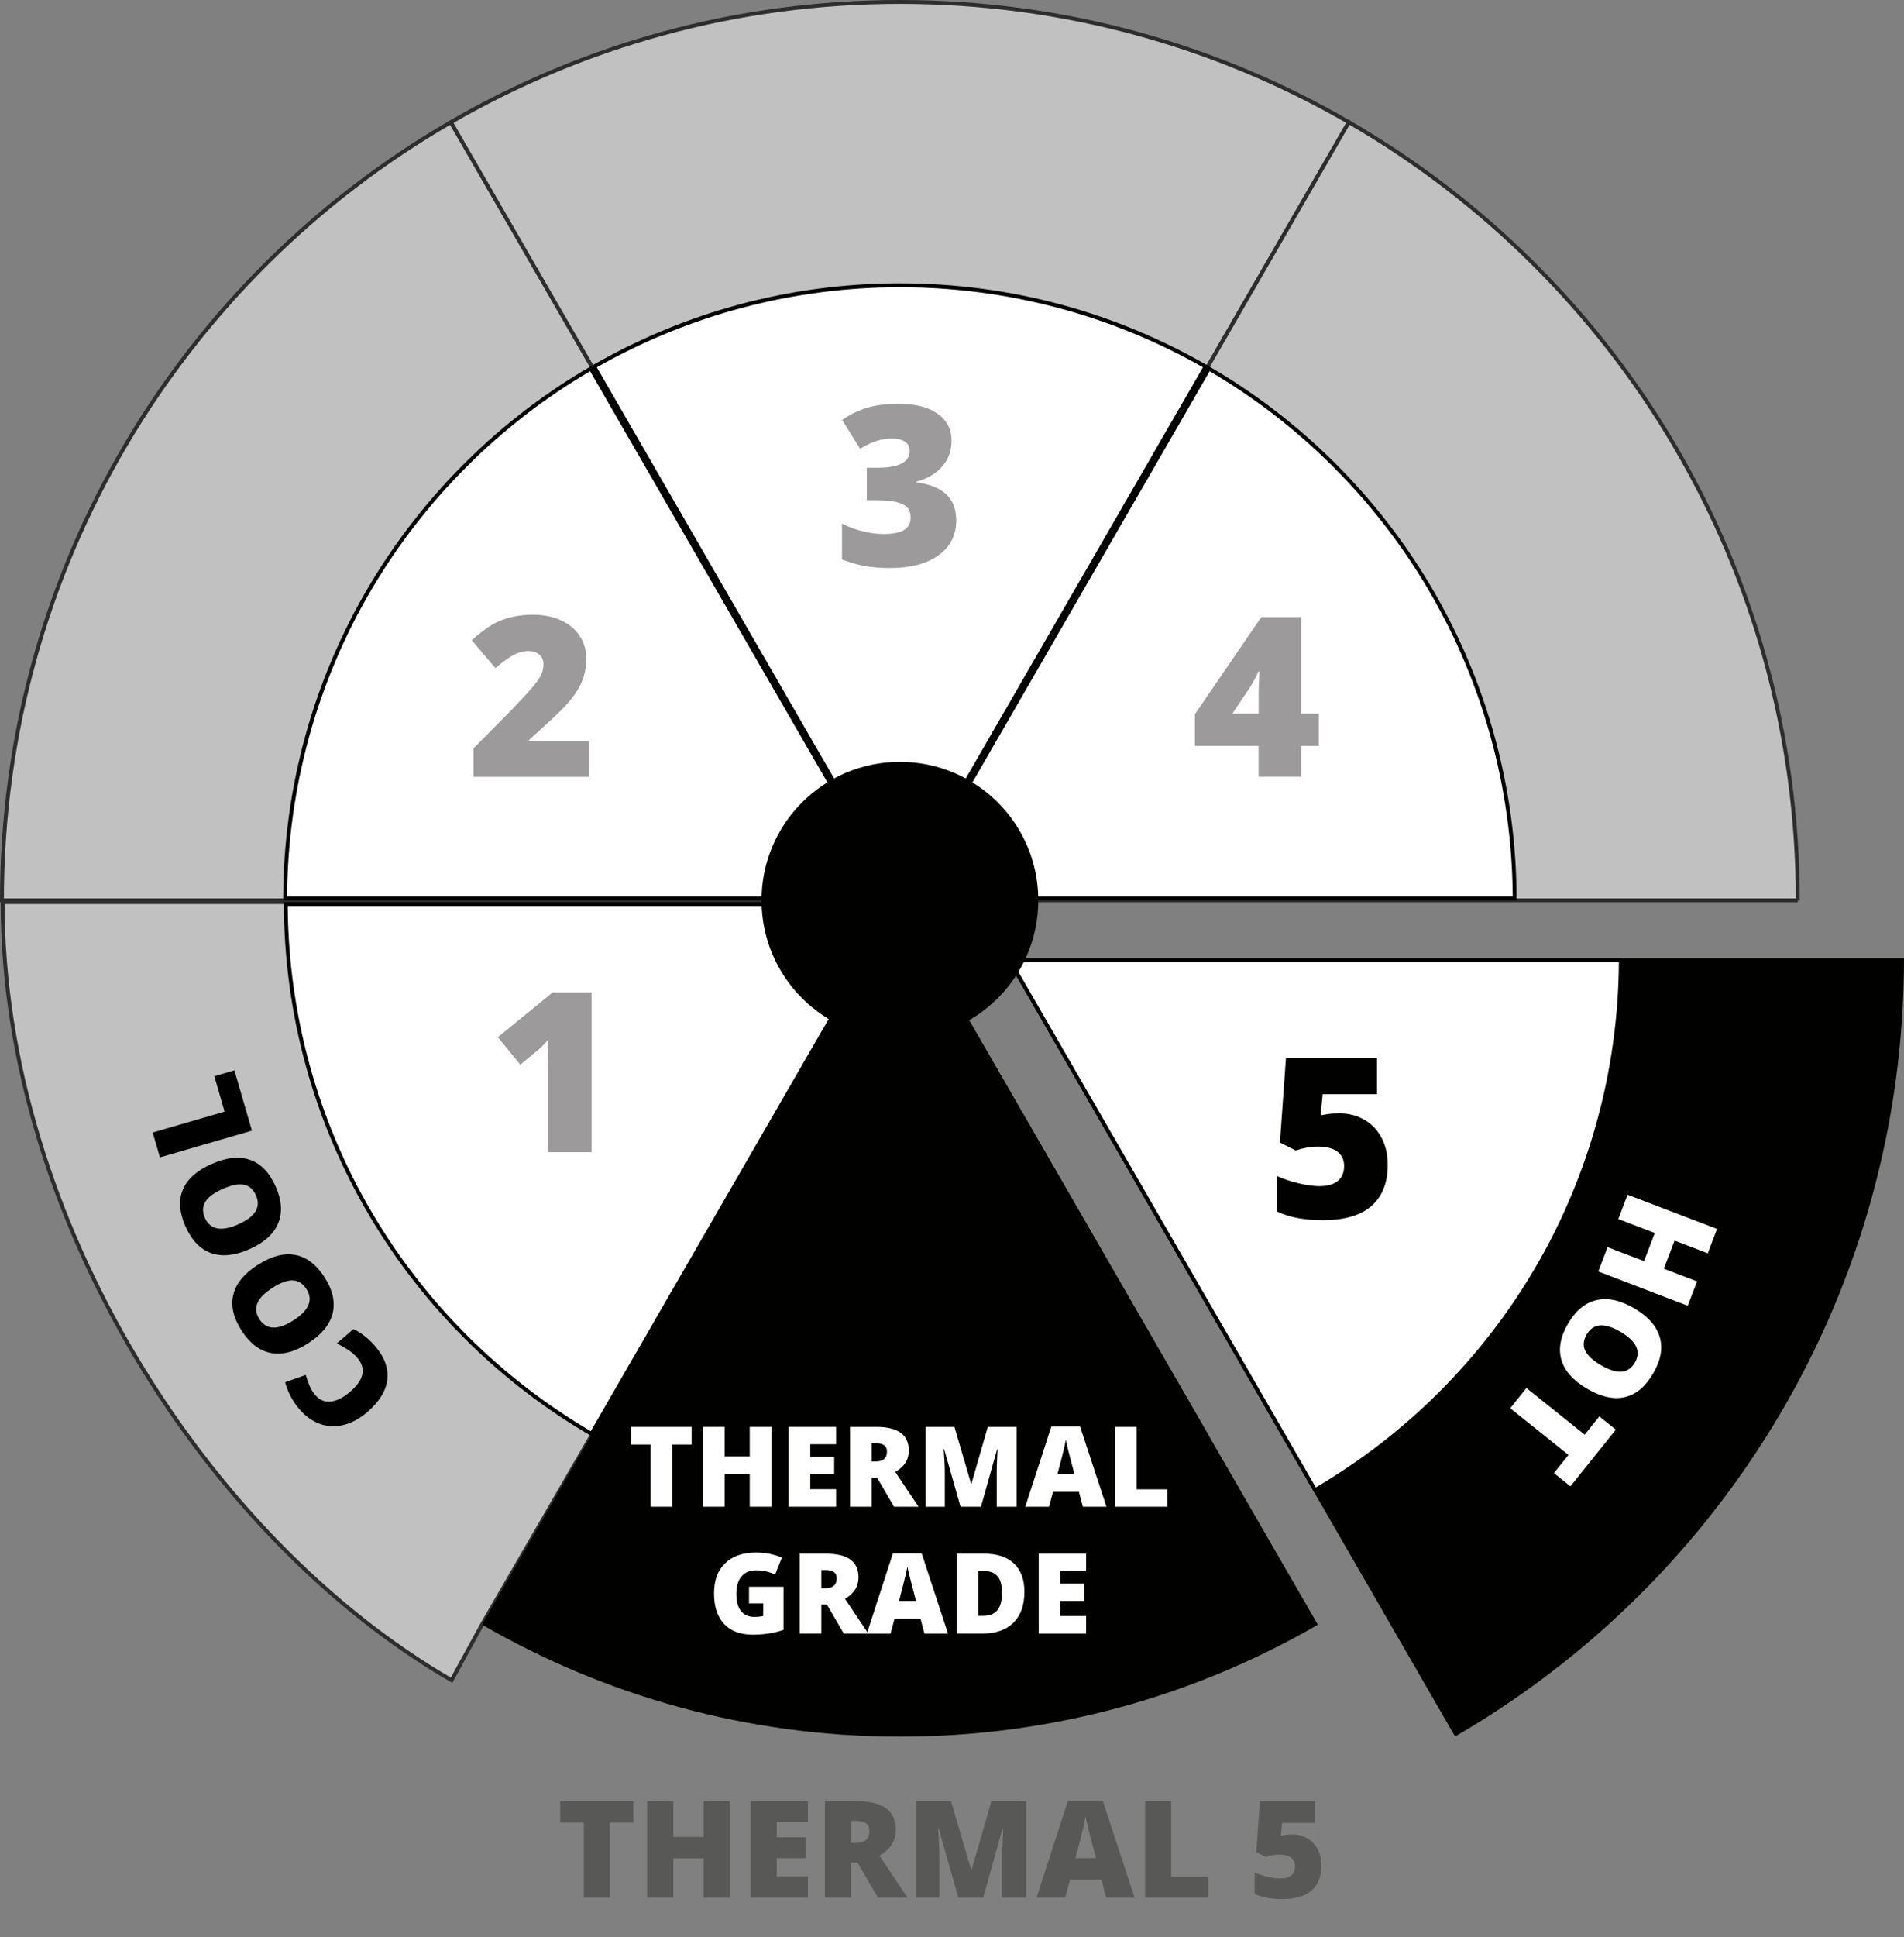 <svg viewBox="0 0 491.17 499.5" xmlns="http://www.w3.org/2000/svg" data-sanitized-data-name="Layer 1" data-name="Layer 1" id="Layer_1">
  <rect x="0" y="0" width="491.17" height="499.5" fill="#808080" stroke="none"/>
  <defs>
    <style>
      .cls-1 {
        fill: #fff;
      }

      .cls-2 {
        fill: #010200;
      }

      .cls-3 {
        fill: #9c9a9a;
      }

      .cls-4 {
        fill: #585857;
      }

      .cls-5 {
        fill: #c1c1c1;
        stroke: #2d2d2d;
        stroke-miterlimit: 10;
      }
    </style>
  </defs>
  <path d="M124.34,418.88l-7.85,14.34C53.89,397.02,.67,314.49,.67,232.59H232.32l-107.99,186.29Z" class="cls-5"></path>
  <path d="M232.15,232.13H.5C.5,146.39,47.08,71.54,116.31,31.5l115.83,200.63Z" class="cls-5"></path>
  <path d="M347.96,31.5l-115.81,200.63L116.31,31.5C150.39,11.79,189.95,.5,232.15,.5s81.76,11.27,115.81,31Z" class="cls-5"></path>
  <path d="M463.78,232.13H232.15L347.96,31.5c69.24,40.04,115.81,114.89,115.81,200.63Z" class="cls-5"></path>
  <path d="M491.17,247.07c0,85.74-46.58,160.61-115.81,200.65l-115.81-200.65h231.63Z" class="cls-2"></path>
  <path d="M339.96,418.9c-31.7,18.37-68.53,28.86-107.8,28.86s-76.1-10.51-107.82-28.88l107.82-186.75,107.8,186.77Z" class="cls-2"></path>
  <path d="M311.69,369.94c-23.39,13.55-50.56,21.29-79.54,21.29s-56.15-7.75-79.55-21.31l79.55-137.79,79.54,137.8Z" class="cls-2"></path>
  <g>
    <path d="M73.55,231.63c.09-28.16,7.65-55.78,21.87-79.91,13.81-23.42,33.5-43.02,56.99-56.7l78.87,136.61H73.55Z" class="cls-1"></path>
    <path d="M152.23,95.71l78.19,135.42H74.05c.18-27.9,7.7-55.25,21.8-79.16,13.68-23.2,33.16-42.64,56.38-56.26m.36-1.37c-47.55,27.5-79.54,78.91-79.54,137.79H232.15L152.59,94.34h0Z"></path>
  </g>
  <g>
    <path d="M153.28,94.53c23.9-13.72,51.16-20.98,78.87-20.98s54.99,7.25,78.86,20.98l-78.86,136.61L153.28,94.53Z" class="cls-1"></path>
    <path d="M232.15,74.05c27.48,0,54.49,7.14,78.17,20.66l-78.17,135.42L153.96,94.71c23.72-13.52,50.73-20.66,78.19-20.66m0-1c-28.98,0-56.15,7.75-79.55,21.29l79.55,137.79,79.54-137.79c-23.39-13.55-50.56-21.29-79.54-21.29h0Z"></path>
  </g>
  <g>
    <path d="M233.01,231.63l78.86-136.61c23.48,13.68,43.18,33.28,56.99,56.7,14.22,24.13,21.78,51.75,21.87,79.91H233.01Z" class="cls-1"></path>
    <path d="M312.05,95.71c23.22,13.63,42.7,33.06,56.38,56.26,14.09,23.91,21.62,51.26,21.8,79.16H233.88l78.17-135.42m-.36-1.37l-79.54,137.79h159.08c0-58.88-31.99-110.29-79.54-137.79h0Z"></path>
  </g>
  <g>
    <path d="M260.41,247.57h157.71c-.09,28.16-7.65,55.78-21.87,79.92-13.81,23.42-33.51,43.02-56.99,56.7l-78.86-136.62Z" class="cls-1"></path>
    <path d="M417.62,248.07c-.18,27.9-7.7,55.25-21.8,79.16-13.68,23.21-33.16,42.65-56.38,56.27l-78.17-135.43h156.35m1-1h-159.08l79.54,137.8c47.55-27.5,79.54-78.92,79.54-137.8h0Z"></path>
  </g>
  <g>
    <path d="M152.58,369.7c-23.48-13.68-43.18-33.28-56.99-56.7-14.22-24.13-21.78-51.75-21.87-79.91H231.45l-78.87,136.61Z" class="cls-1"></path>
    <path d="M230.59,233.59l-78.19,135.42c-23.22-13.63-42.7-33.06-56.38-56.26-14.09-23.91-21.62-51.26-21.8-79.16H230.59m1.73-1H73.23c0,58.88,31.99,110.29,79.54,137.79l79.55-137.79h0Z"></path>
  </g>
  <g>
    <path d="M173.4,388.49h-5.56v-16.04h-5.03v-4.55h15.61v4.55h-5.01v16.04Z" class="cls-1"></path>
    <path d="M199,388.49h-5.59v-8.4h-6.47v8.4h-5.59v-20.59h5.59v7.63h6.47v-7.63h5.59v20.59Z" class="cls-1"></path>
    <path d="M215.68,388.49h-12.23v-20.59h12.23v4.47h-6.66v3.24h6.17v4.46h-6.17v3.89h6.66v4.54Z" class="cls-1"></path>
    <path d="M224.85,381v7.49h-5.56v-20.59h6.75c5.6,0,8.4,2.03,8.4,6.08,0,2.39-1.16,4.23-3.49,5.54l6,8.97h-6.31l-4.37-7.49h-1.41Zm0-4.18h1.04c1.94,0,2.92-.86,2.92-2.58,0-1.42-.95-2.13-2.86-2.13h-1.1v4.71Z" class="cls-1"></path>
    <path d="M247.78,388.49l-4.21-14.83h-.13c.2,2.53,.29,4.49,.29,5.89v8.94h-4.93v-20.59h7.41l4.29,14.62h.11l4.21-14.62h7.42v20.59h-5.11v-9.03c0-.47,0-.99,.02-1.56,.01-.57,.08-1.98,.19-4.21h-.12l-4.16,14.8h-5.3Z" class="cls-1"></path>
    <path d="M279.34,388.49l-1.01-3.86h-6.69l-1.04,3.86h-6.11l6.72-20.68h7.42l6.8,20.68h-6.08Zm-2.17-8.42l-.89-3.38c-.21-.75-.46-1.72-.75-2.92s-.49-2.05-.58-2.56c-.08,.48-.25,1.27-.5,2.37s-.8,3.26-1.66,6.49h4.38Z" class="cls-1"></path>
    <path d="M287.65,388.49v-20.59h5.56v16.1h7.93v4.49h-13.49Z" class="cls-1"></path>
    <path d="M193.23,409.13h8.89v11.1c-2.41,.83-5.07,1.24-7.96,1.24-3.17,0-5.63-.92-7.36-2.76-1.73-1.84-2.6-4.46-2.6-7.87s.95-5.91,2.85-7.76c1.9-1.85,4.55-2.78,7.97-2.78,1.3,0,2.52,.12,3.67,.37s2.15,.55,3.01,.93l-1.76,4.37c-1.48-.73-3.11-1.1-4.89-1.1-1.62,0-2.88,.53-3.77,1.58-.89,1.06-1.33,2.57-1.33,4.53s.4,3.39,1.2,4.4c.8,1.01,1.96,1.51,3.47,1.51,.83,0,1.59-.08,2.28-.24v-3.23h-3.68v-4.3Z" class="cls-1"></path>
    <path d="M211.88,413.69v7.49h-5.56v-20.59h6.75c5.6,0,8.4,2.03,8.4,6.08,0,2.39-1.16,4.23-3.49,5.54l6,8.97h-6.31l-4.37-7.49h-1.41Zm0-4.18h1.04c1.94,0,2.92-.86,2.92-2.58,0-1.42-.95-2.13-2.86-2.13h-1.1v4.71Z" class="cls-1"></path>
    <path d="M238.47,421.19l-1.01-3.86h-6.69l-1.04,3.86h-6.11l6.72-20.68h7.42l6.8,20.68h-6.08Zm-2.17-8.42l-.89-3.38c-.21-.75-.46-1.72-.75-2.92s-.49-2.05-.58-2.56c-.08,.48-.25,1.27-.5,2.37-.25,1.1-.8,3.26-1.66,6.49h4.38Z" class="cls-1"></path>
    <path d="M264.26,410.45c0,3.44-.95,6.08-2.84,7.94-1.89,1.86-4.55,2.79-7.98,2.79h-6.66v-20.59h7.13c3.3,0,5.86,.85,7.66,2.54,1.8,1.69,2.7,4.13,2.7,7.33Zm-5.78,.2c0-1.89-.37-3.29-1.12-4.2-.75-.91-1.88-1.37-3.4-1.37h-1.62v11.54h1.24c1.69,0,2.93-.49,3.72-1.47,.79-.98,1.18-2.48,1.18-4.5Z" class="cls-1"></path>
    <path d="M280.18,421.19h-12.23v-20.59h12.23v4.47h-6.66v3.24h6.17v4.46h-6.17v3.89h6.66v4.54Z" class="cls-1"></path>
  </g>
  <path d="M152.61,297.07h-11.3v-21.8c0-2.65,.06-5.07,.17-7.27-.7,.84-1.56,1.73-2.59,2.65l-4.68,3.86-5.78-7.1,14.14-11.52h10.03v41.19Z" class="cls-3"></path>
  <path d="M152.03,200.29h-29.89v-7.32l10.06-10.17c2.87-3,4.75-5.06,5.63-6.16s1.5-2.04,1.85-2.83c.35-.79,.52-1.62,.52-2.48,0-1.07-.35-1.92-1.04-2.54-.7-.62-1.67-.93-2.93-.93s-2.61,.37-3.93,1.11c-1.32,.74-2.82,1.84-4.49,3.28l-6.11-7.16c2.12-1.9,3.91-3.25,5.35-4.07,1.45-.82,3.02-1.44,4.72-1.87,1.7-.43,3.61-.65,5.73-.65,2.67,0,5.05,.47,7.14,1.41,2.09,.94,3.72,2.28,4.87,4.01,1.16,1.74,1.73,3.69,1.73,5.85,0,1.62-.2,3.11-.61,4.48-.4,1.37-1.03,2.72-1.87,4.04s-1.97,2.72-3.37,4.18-4.38,4.25-8.94,8.34v.28h15.58v9.18Z" class="cls-3"></path>
  <path d="M245.46,113.63c0,2.55-.78,4.75-2.34,6.58-1.56,1.83-3.81,3.16-6.76,3.99v.17c6.87,.86,10.31,4.11,10.31,9.75,0,3.83-1.52,6.85-4.55,9.04-3.03,2.2-7.24,3.3-12.63,3.3-2.22,0-4.27-.16-6.16-.48-1.89-.32-3.93-.9-6.13-1.75v-9.24c1.8,.92,3.64,1.6,5.51,2.04s3.59,.66,5.17,.66c2.44,0,4.22-.34,5.34-1.03,1.12-.69,1.68-1.76,1.68-3.23,0-1.13-.29-2-.87-2.61-.58-.61-1.52-1.07-2.82-1.38-1.3-.31-2.99-.46-5.07-.46h-2.54v-8.37h2.59c5.65,0,8.48-1.45,8.48-4.34,0-1.09-.42-1.9-1.25-2.42-.84-.53-1.96-.79-3.37-.79-2.63,0-5.35,.88-8.17,2.65l-4.62-7.44c2.18-1.5,4.41-2.57,6.69-3.21s4.9-.96,7.85-.96c4.26,0,7.61,.85,10.03,2.54,2.42,1.69,3.63,4.02,3.63,6.99Z" class="cls-3"></path>
  <path d="M340.2,192.31h-4.54v7.97h-10.99v-7.97h-16.42v-8.17l17.13-25.04h10.28v24.9h4.54v8.31Zm-15.52-8.31v-4.79c0-.9,.03-2.12,.1-3.65,.07-1.53,.12-2.33,.16-2.41h-.31c-.64,1.45-1.36,2.8-2.17,4.06l-4.56,6.79h6.79Z" class="cls-3"></path>
  <path d="M345.54,287.05c2.37,0,4.5,.55,6.41,1.65s3.39,2.65,4.45,4.66c1.06,2.01,1.59,4.33,1.59,6.96,0,4.6-1.39,8.13-4.16,10.59-2.77,2.46-6.96,3.69-12.58,3.69-4.81,0-8.73-.74-11.78-2.23v-9.13c1.63,.75,3.48,1.37,5.54,1.86,2.06,.49,3.83,.73,5.31,.73,2.07,0,3.65-.44,4.76-1.31s1.66-2.17,1.66-3.87c0-1.58-.56-2.81-1.69-3.69s-2.84-1.32-5.13-1.32c-1.75,0-3.63,.33-5.66,.99l-4.08-2.03,1.55-21.75h23.5v9.27h-14.03l-.51,5.44c1.46-.28,2.51-.44,3.13-.46,.62-.03,1.19-.04,1.72-.04Z" class="cls-2"></path>
  <circle r="35.7" cy="232.13" cx="232.15" class="cls-2"></circle>
  <g>
    <path d="M81.45,359.81c1.04,1.21,2.34,1.72,3.9,1.55,1.57-.17,3.22-1.01,4.95-2.5,3.61-3.1,4.23-6.02,1.87-8.76-.71-.83-1.52-1.53-2.42-2.11s-1.85-1.12-2.85-1.63l4.28-3.68c2.04,.97,3.9,2.44,5.6,4.41,2.43,2.83,3.48,5.7,3.13,8.62-.34,2.92-2.07,5.71-5.17,8.38-1.94,1.67-3.96,2.77-6.06,3.3s-4.13,.45-6.1-.24c-1.97-.69-3.75-1.96-5.35-3.82-1.74-2.02-2.97-4.34-3.67-6.94l5.32-1.88c.27,.97,.59,1.9,.97,2.78,.37,.88,.9,1.72,1.58,2.52Z"></path>
    <path d="M66.53,326.11c3.5-2.25,6.71-3.1,9.63-2.55,2.92,.55,5.45,2.47,7.57,5.78,2.1,3.26,2.79,6.35,2.08,9.26s-2.82,5.5-6.32,7.74c-3.46,2.22-6.66,3.06-9.6,2.5s-5.46-2.49-7.58-5.79c-2.13-3.31-2.83-6.4-2.12-9.27,.71-2.87,2.83-5.43,6.33-7.69Zm9.19,14.31c4.02-2.58,5.13-5.27,3.33-8.07-.91-1.42-2.08-2.16-3.5-2.22-1.42-.06-3.16,.57-5.23,1.9-2.08,1.33-3.39,2.67-3.93,4s-.37,2.69,.52,4.08c1.81,2.82,4.74,2.92,8.8,.31Z"></path>
    <path d="M54.62,300.1c3.8-1.68,7.11-2.03,9.91-1.04,2.8,.99,5,3.28,6.59,6.88,1.57,3.54,1.78,6.7,.63,9.47-1.15,2.77-3.63,5-7.43,6.68-3.76,1.66-7.05,2-9.87,.99-2.82-1-5.02-3.3-6.61-6.88-1.59-3.6-1.81-6.76-.67-9.48,1.15-2.73,3.63-4.93,7.44-6.62Zm6.88,15.55c4.37-1.93,5.88-4.42,4.53-7.46-.68-1.55-1.72-2.46-3.11-2.73-1.39-.28-3.21,.08-5.46,1.08-2.26,1-3.76,2.12-4.5,3.35s-.78,2.6-.11,4.11c1.35,3.06,4.24,3.61,8.65,1.66Z"></path>
    <path d="M64.98,291.52l-23.73,6.89-1.86-6.41,18.55-5.39-2.65-9.14,5.18-1.5,4.52,15.55Z"></path>
  </g>
  <g>
    <path d="M412.3,327.83l2.4-6.27,9.41,3.6,2.77-7.25-9.41-3.6,2.4-6.27,23.08,8.83-2.4,6.27-8.56-3.27-2.77,7.25,8.56,3.27-2.4,6.27-23.08-8.83Z" class="cls-1"></path>
    <path d="M409.42,358.05c-3.59-2.1-5.8-4.58-6.63-7.43-.83-2.85-.26-5.98,1.73-9.37,1.96-3.34,4.4-5.36,7.32-6.04s6.18,.02,9.76,2.13c3.55,2.08,5.74,4.55,6.57,7.43s.26,6-1.73,9.38c-1.99,3.39-4.42,5.42-7.31,6.08-2.88,.66-6.12-.06-9.72-2.17Zm8.6-14.67c-4.12-2.42-7.02-2.19-8.71,.68-.85,1.46-.99,2.83-.4,4.12s1.94,2.56,4.06,3.8c2.13,1.25,3.91,1.81,5.35,1.69,1.43-.12,2.57-.89,3.4-2.31,1.69-2.89,.46-5.55-3.7-7.99Z" class="cls-1"></path>
    <path d="M389.6,363.09l4.17-5.21,15.03,12.03,3.77-4.71,4.26,3.41-11.71,14.62-4.26-3.41,3.76-4.7-15.03-12.03Z" class="cls-1"></path>
  </g>
  <g>
    <path d="M157.32,489.29h-6.72v-19.39h-6.08v-5.5h18.86v5.5h-6.06v19.39Z" class="cls-4"></path>
    <path d="M188.27,489.29h-6.76v-10.15h-7.81v10.15h-6.76v-24.89h6.76v9.23h7.81v-9.23h6.76v24.89Z" class="cls-4"></path>
    <path d="M208.42,489.29h-14.78v-24.89h14.78v5.4h-8.05v3.92h7.46v5.4h-7.46v4.7h8.05v5.48Z" class="cls-4"></path>
    <path d="M219.51,480.23v9.06h-6.72v-24.89h8.15c6.76,0,10.15,2.45,10.15,7.35,0,2.88-1.41,5.11-4.22,6.69l7.25,10.84h-7.63l-5.28-9.06h-1.7Zm0-5.06h1.26c2.35,0,3.52-1.04,3.52-3.12,0-1.71-1.15-2.57-3.46-2.57h-1.33v5.69Z" class="cls-4"></path>
    <path d="M247.22,489.29l-5.09-17.93h-.15c.24,3.05,.36,5.42,.36,7.12v10.81h-5.96v-24.89h8.95l5.19,17.67h.14l5.09-17.67h8.97v24.89h-6.18v-10.91c0-.57,0-1.2,.03-1.89s.09-2.39,.23-5.09h-.15l-5.02,17.89h-6.4Z" class="cls-4"></path>
    <path d="M285.35,489.29l-1.23-4.66h-8.09l-1.26,4.66h-7.39l8.12-24.99h8.97l8.22,24.99h-7.35Zm-2.62-10.18l-1.07-4.09c-.25-.91-.55-2.08-.91-3.52-.36-1.44-.59-2.47-.71-3.1-.1,.58-.3,1.53-.6,2.86-.3,1.33-.97,3.94-2,7.85h5.29Z" class="cls-4"></path>
    <path d="M295.4,489.29v-24.89h6.72v19.46h9.58v5.43h-16.31Z" class="cls-4"></path>
    <path d="M333.36,472.98c1.43,0,2.72,.33,3.87,1,1.15,.66,2.05,1.6,2.69,2.82,.64,1.21,.96,2.62,.96,4.21,0,2.78-.84,4.91-2.51,6.4-1.67,1.49-4.21,2.23-7.6,2.23-2.91,0-5.28-.45-7.12-1.34v-5.52c.99,.45,2.1,.83,3.34,1.12s2.31,.44,3.21,.44c1.25,0,2.21-.26,2.88-.79,.67-.53,1-1.31,1-2.34,0-.95-.34-1.7-1.02-2.23-.68-.53-1.71-.8-3.1-.8-1.06,0-2.2,.2-3.42,.6l-2.47-1.23,.94-13.14h14.2v5.6h-8.48l-.31,3.29c.88-.17,1.51-.26,1.89-.28,.37-.02,.72-.03,1.04-.03Z" class="cls-4"></path>
  </g>
</svg>